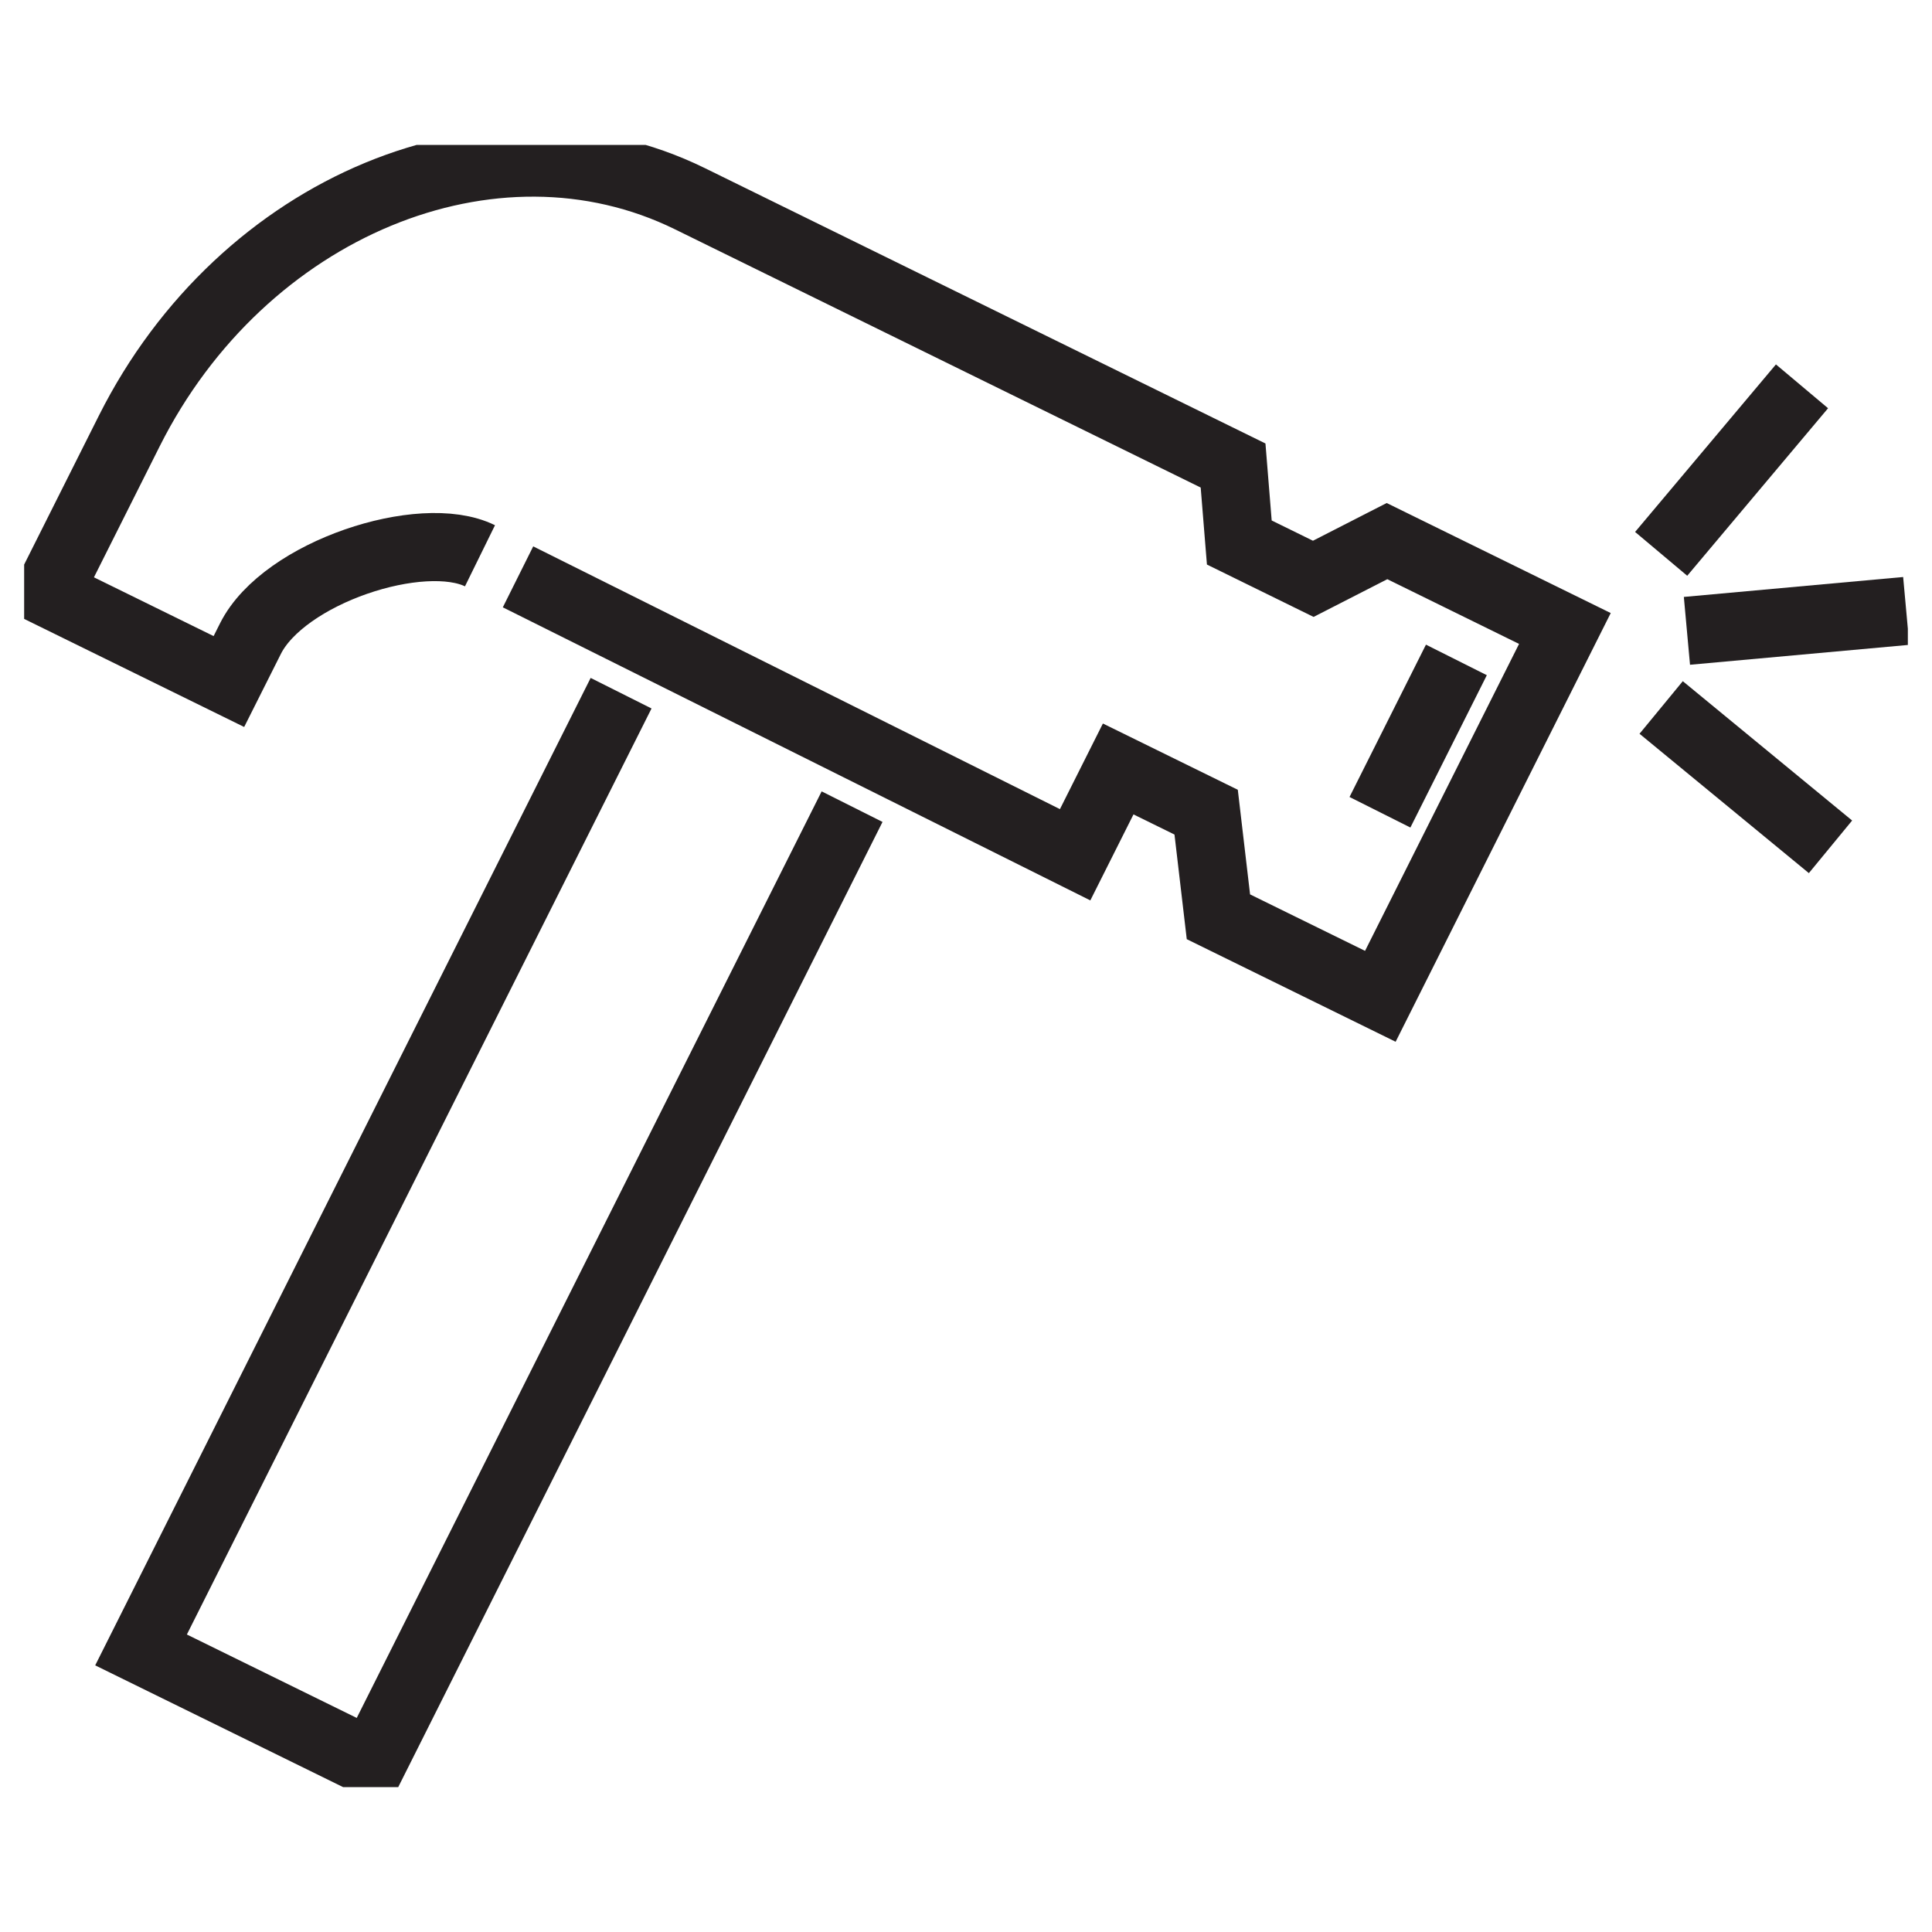 <svg width="80" height="80" viewBox="0 0 80 80" fill="none" xmlns="http://www.w3.org/2000/svg">
<g clip-path="url(#clip0_2195_869)">
<path d="M21.45 23.886L44.519 35.394L46.302 31.841L49.944 33.63L50.452 37.962L57.157 41.255L64.799 26.024L57.433 22.406L54.38 23.968L51.317 22.464L51.059 19.276L39.522 13.609L32.686 10.251L28.567 8.228C20.42 4.227 10.027 8.533 5.353 17.846L1.992 24.544L9.478 28.221L10.37 26.445C11.748 23.698 17.472 21.833 19.875 23.014" stroke="#231F20" stroke-width="2.82" stroke-miterlimit="10"/>
<path d="M35.283 33.402L15.405 73.018L5.84 68.32L25.718 28.704" stroke="#231F20" stroke-width="2.82" stroke-miterlimit="10"/>
<path d="M60.306 27.326L57.141 33.634" stroke="#231F20" stroke-width="2.82" stroke-miterlimit="10"/>
<path d="M78.933 25.297L69.852 26.122" stroke="#231F20" stroke-width="2.82" stroke-miterlimit="10"/>
<path d="M74.617 15.997L68.785 22.934" stroke="#231F20" stroke-width="2.82" stroke-miterlimit="10"/>
<path d="M75.797 35.065L68.785 29.295" stroke="#231F20" stroke-width="2.82" stroke-miterlimit="10"/>
</g>
<defs>
<clipPath id="clip0_2195_869">
<rect width="78" height="68" fill="white" transform="translate(1 6)"/>
</clipPath>
</defs>
</svg>
